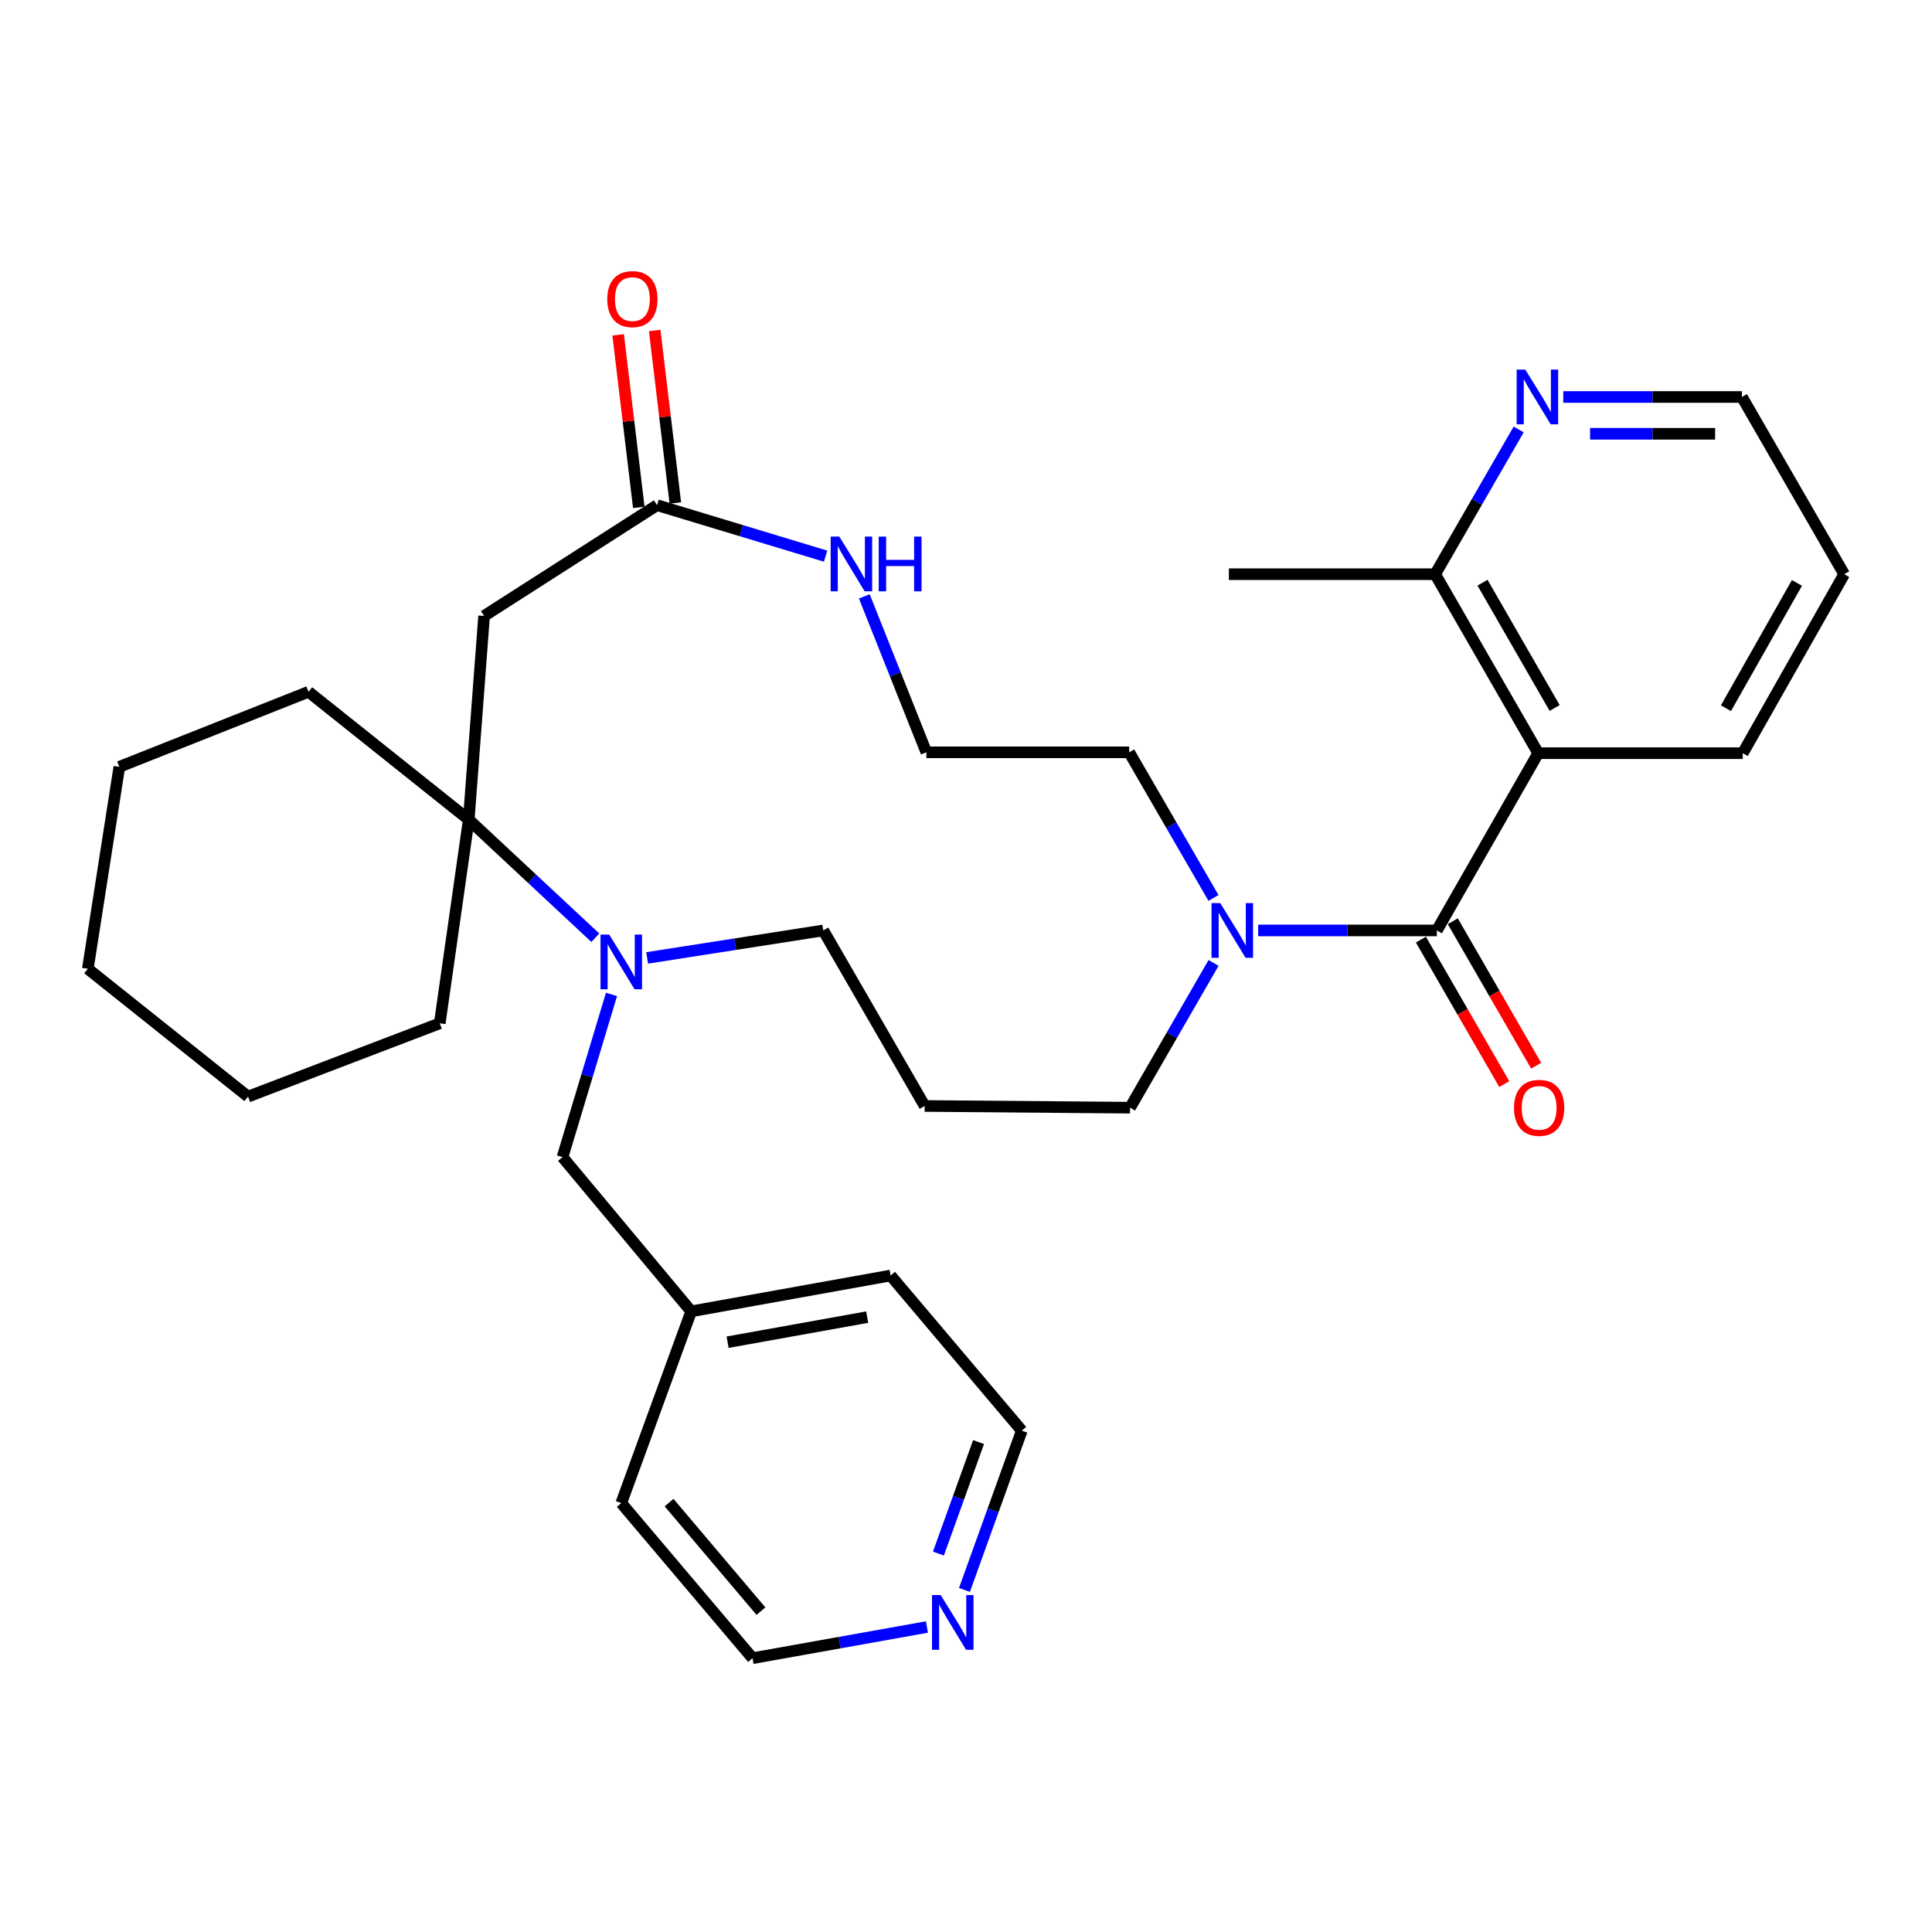 <?xml version='1.0' encoding='iso-8859-1'?>
<svg version='1.1' baseProfile='full'
              xmlns='http://www.w3.org/2000/svg'
                      xmlns:rdkit='http://www.rdkit.org/xml'
                      xmlns:xlink='http://www.w3.org/1999/xlink'
                  xml:space='preserve'
width='1000px' height='1000px' viewBox='0 0 1000 1000'>
<!-- END OF HEADER -->
<rect style='opacity:1.0;fill:#FFFFFF;stroke:none' width='1000' height='1000' x='0' y='0'> </rect>
<path class='bond-0' d='M 743.71,481.594 L 796.175,389.851' style='fill:none;fill-rule:evenodd;stroke:#000000;stroke-width:6px;stroke-linecap:butt;stroke-linejoin:miter;stroke-opacity:1' />
<path class='bond-3' d='M 743.71,481.594 L 697.467,481.594' style='fill:none;fill-rule:evenodd;stroke:#000000;stroke-width:6px;stroke-linecap:butt;stroke-linejoin:miter;stroke-opacity:1' />
<path class='bond-3' d='M 697.467,481.594 L 651.224,481.594' style='fill:none;fill-rule:evenodd;stroke:#0000FF;stroke-width:6px;stroke-linecap:butt;stroke-linejoin:miter;stroke-opacity:1' />
<path class='bond-9' d='M 735.459,486.355 L 757.034,523.743' style='fill:none;fill-rule:evenodd;stroke:#000000;stroke-width:6px;stroke-linecap:butt;stroke-linejoin:miter;stroke-opacity:1' />
<path class='bond-9' d='M 757.034,523.743 L 778.609,561.13' style='fill:none;fill-rule:evenodd;stroke:#FF0000;stroke-width:6px;stroke-linecap:butt;stroke-linejoin:miter;stroke-opacity:1' />
<path class='bond-9' d='M 751.96,476.833 L 773.535,514.221' style='fill:none;fill-rule:evenodd;stroke:#000000;stroke-width:6px;stroke-linecap:butt;stroke-linejoin:miter;stroke-opacity:1' />
<path class='bond-9' d='M 773.535,514.221 L 795.11,551.608' style='fill:none;fill-rule:evenodd;stroke:#FF0000;stroke-width:6px;stroke-linecap:butt;stroke-linejoin:miter;stroke-opacity:1' />
<path class='bond-6' d='M 796.175,389.851 L 742.831,297.208' style='fill:none;fill-rule:evenodd;stroke:#000000;stroke-width:6px;stroke-linecap:butt;stroke-linejoin:miter;stroke-opacity:1' />
<path class='bond-6' d='M 804.684,366.448 L 767.343,301.598' style='fill:none;fill-rule:evenodd;stroke:#000000;stroke-width:6px;stroke-linecap:butt;stroke-linejoin:miter;stroke-opacity:1' />
<path class='bond-17' d='M 796.175,389.851 L 902.048,389.851' style='fill:none;fill-rule:evenodd;stroke:#000000;stroke-width:6px;stroke-linecap:butt;stroke-linejoin:miter;stroke-opacity:1' />
<path class='bond-1' d='M 334.958,495.816 L 380.541,488.705' style='fill:none;fill-rule:evenodd;stroke:#0000FF;stroke-width:6px;stroke-linecap:butt;stroke-linejoin:miter;stroke-opacity:1' />
<path class='bond-1' d='M 380.541,488.705 L 426.123,481.594' style='fill:none;fill-rule:evenodd;stroke:#000000;stroke-width:6px;stroke-linecap:butt;stroke-linejoin:miter;stroke-opacity:1' />
<path class='bond-2' d='M 308.134,485.366 L 275.38,454.808' style='fill:none;fill-rule:evenodd;stroke:#0000FF;stroke-width:6px;stroke-linecap:butt;stroke-linejoin:miter;stroke-opacity:1' />
<path class='bond-2' d='M 275.38,454.808 L 242.626,424.249' style='fill:none;fill-rule:evenodd;stroke:#000000;stroke-width:6px;stroke-linecap:butt;stroke-linejoin:miter;stroke-opacity:1' />
<path class='bond-8' d='M 316.515,514.702 L 303.834,556.81' style='fill:none;fill-rule:evenodd;stroke:#0000FF;stroke-width:6px;stroke-linecap:butt;stroke-linejoin:miter;stroke-opacity:1' />
<path class='bond-8' d='M 303.834,556.81 L 291.154,598.919' style='fill:none;fill-rule:evenodd;stroke:#000000;stroke-width:6px;stroke-linecap:butt;stroke-linejoin:miter;stroke-opacity:1' />
<path class='bond-20' d='M 242.626,424.249 L 227.618,529.667' style='fill:none;fill-rule:evenodd;stroke:#000000;stroke-width:6px;stroke-linecap:butt;stroke-linejoin:miter;stroke-opacity:1' />
<path class='bond-21' d='M 242.626,424.249 L 159.689,358.067' style='fill:none;fill-rule:evenodd;stroke:#000000;stroke-width:6px;stroke-linecap:butt;stroke-linejoin:miter;stroke-opacity:1' />
<path class='bond-33' d='M 242.626,424.249 L 250.564,318.821' style='fill:none;fill-rule:evenodd;stroke:#000000;stroke-width:6px;stroke-linecap:butt;stroke-linejoin:miter;stroke-opacity:1' />
<path class='bond-15' d='M 628.14,498.402 L 606.523,535.87' style='fill:none;fill-rule:evenodd;stroke:#0000FF;stroke-width:6px;stroke-linecap:butt;stroke-linejoin:miter;stroke-opacity:1' />
<path class='bond-15' d='M 606.523,535.87 L 584.906,573.337' style='fill:none;fill-rule:evenodd;stroke:#000000;stroke-width:6px;stroke-linecap:butt;stroke-linejoin:miter;stroke-opacity:1' />
<path class='bond-19' d='M 628.098,464.771 L 606.279,427.083' style='fill:none;fill-rule:evenodd;stroke:#0000FF;stroke-width:6px;stroke-linecap:butt;stroke-linejoin:miter;stroke-opacity:1' />
<path class='bond-19' d='M 606.279,427.083 L 584.461,389.396' style='fill:none;fill-rule:evenodd;stroke:#000000;stroke-width:6px;stroke-linecap:butt;stroke-linejoin:miter;stroke-opacity:1' />
<path class='bond-4' d='M 250.564,318.821 L 340.095,261.476' style='fill:none;fill-rule:evenodd;stroke:#000000;stroke-width:6px;stroke-linecap:butt;stroke-linejoin:miter;stroke-opacity:1' />
<path class='bond-5' d='M 340.095,261.476 L 383.707,274.669' style='fill:none;fill-rule:evenodd;stroke:#000000;stroke-width:6px;stroke-linecap:butt;stroke-linejoin:miter;stroke-opacity:1' />
<path class='bond-5' d='M 383.707,274.669 L 427.319,287.862' style='fill:none;fill-rule:evenodd;stroke:#0000FF;stroke-width:6px;stroke-linecap:butt;stroke-linejoin:miter;stroke-opacity:1' />
<path class='bond-11' d='M 349.553,260.344 L 344.21,215.698' style='fill:none;fill-rule:evenodd;stroke:#000000;stroke-width:6px;stroke-linecap:butt;stroke-linejoin:miter;stroke-opacity:1' />
<path class='bond-11' d='M 344.21,215.698 L 338.867,171.051' style='fill:none;fill-rule:evenodd;stroke:#FF0000;stroke-width:6px;stroke-linecap:butt;stroke-linejoin:miter;stroke-opacity:1' />
<path class='bond-11' d='M 330.637,262.608 L 325.294,217.962' style='fill:none;fill-rule:evenodd;stroke:#000000;stroke-width:6px;stroke-linecap:butt;stroke-linejoin:miter;stroke-opacity:1' />
<path class='bond-11' d='M 325.294,217.962 L 319.95,173.315' style='fill:none;fill-rule:evenodd;stroke:#FF0000;stroke-width:6px;stroke-linecap:butt;stroke-linejoin:miter;stroke-opacity:1' />
<path class='bond-10' d='M 742.831,297.208 L 764.448,259.746' style='fill:none;fill-rule:evenodd;stroke:#000000;stroke-width:6px;stroke-linecap:butt;stroke-linejoin:miter;stroke-opacity:1' />
<path class='bond-10' d='M 764.448,259.746 L 786.064,222.283' style='fill:none;fill-rule:evenodd;stroke:#0000FF;stroke-width:6px;stroke-linecap:butt;stroke-linejoin:miter;stroke-opacity:1' />
<path class='bond-25' d='M 742.831,297.208 L 636.069,297.208' style='fill:none;fill-rule:evenodd;stroke:#000000;stroke-width:6px;stroke-linecap:butt;stroke-linejoin:miter;stroke-opacity:1' />
<path class='bond-7' d='M 447.366,308.689 L 463.427,349.042' style='fill:none;fill-rule:evenodd;stroke:#0000FF;stroke-width:6px;stroke-linecap:butt;stroke-linejoin:miter;stroke-opacity:1' />
<path class='bond-7' d='M 463.427,349.042 L 479.488,389.396' style='fill:none;fill-rule:evenodd;stroke:#000000;stroke-width:6px;stroke-linecap:butt;stroke-linejoin:miter;stroke-opacity:1' />
<path class='bond-18' d='M 291.154,598.919 L 357.76,678.755' style='fill:none;fill-rule:evenodd;stroke:#000000;stroke-width:6px;stroke-linecap:butt;stroke-linejoin:miter;stroke-opacity:1' />
<path class='bond-32' d='M 809.149,205.476 L 855.382,205.476' style='fill:none;fill-rule:evenodd;stroke:#0000FF;stroke-width:6px;stroke-linecap:butt;stroke-linejoin:miter;stroke-opacity:1' />
<path class='bond-32' d='M 855.382,205.476 L 901.614,205.476' style='fill:none;fill-rule:evenodd;stroke:#000000;stroke-width:6px;stroke-linecap:butt;stroke-linejoin:miter;stroke-opacity:1' />
<path class='bond-32' d='M 823.019,224.527 L 855.382,224.527' style='fill:none;fill-rule:evenodd;stroke:#0000FF;stroke-width:6px;stroke-linecap:butt;stroke-linejoin:miter;stroke-opacity:1' />
<path class='bond-32' d='M 855.382,224.527 L 887.744,224.527' style='fill:none;fill-rule:evenodd;stroke:#000000;stroke-width:6px;stroke-linecap:butt;stroke-linejoin:miter;stroke-opacity:1' />
<path class='bond-12' d='M 499.198,822.953 L 514.036,781.728' style='fill:none;fill-rule:evenodd;stroke:#0000FF;stroke-width:6px;stroke-linecap:butt;stroke-linejoin:miter;stroke-opacity:1' />
<path class='bond-12' d='M 514.036,781.728 L 528.873,740.503' style='fill:none;fill-rule:evenodd;stroke:#000000;stroke-width:6px;stroke-linecap:butt;stroke-linejoin:miter;stroke-opacity:1' />
<path class='bond-12' d='M 485.723,804.134 L 496.11,775.276' style='fill:none;fill-rule:evenodd;stroke:#0000FF;stroke-width:6px;stroke-linecap:butt;stroke-linejoin:miter;stroke-opacity:1' />
<path class='bond-12' d='M 496.11,775.276 L 506.496,746.418' style='fill:none;fill-rule:evenodd;stroke:#000000;stroke-width:6px;stroke-linecap:butt;stroke-linejoin:miter;stroke-opacity:1' />
<path class='bond-34' d='M 479.78,842.141 L 434.646,850.212' style='fill:none;fill-rule:evenodd;stroke:#0000FF;stroke-width:6px;stroke-linecap:butt;stroke-linejoin:miter;stroke-opacity:1' />
<path class='bond-34' d='M 434.646,850.212 L 389.512,858.283' style='fill:none;fill-rule:evenodd;stroke:#000000;stroke-width:6px;stroke-linecap:butt;stroke-linejoin:miter;stroke-opacity:1' />
<path class='bond-13' d='M 478.61,572.448 L 584.906,573.337' style='fill:none;fill-rule:evenodd;stroke:#000000;stroke-width:6px;stroke-linecap:butt;stroke-linejoin:miter;stroke-opacity:1' />
<path class='bond-14' d='M 478.61,572.448 L 426.123,481.594' style='fill:none;fill-rule:evenodd;stroke:#000000;stroke-width:6px;stroke-linecap:butt;stroke-linejoin:miter;stroke-opacity:1' />
<path class='bond-16' d='M 479.488,389.396 L 584.461,389.396' style='fill:none;fill-rule:evenodd;stroke:#000000;stroke-width:6px;stroke-linecap:butt;stroke-linejoin:miter;stroke-opacity:1' />
<path class='bond-28' d='M 902.048,389.851 L 954.545,297.208' style='fill:none;fill-rule:evenodd;stroke:#000000;stroke-width:6px;stroke-linecap:butt;stroke-linejoin:miter;stroke-opacity:1' />
<path class='bond-28' d='M 893.348,366.562 L 930.096,301.712' style='fill:none;fill-rule:evenodd;stroke:#000000;stroke-width:6px;stroke-linecap:butt;stroke-linejoin:miter;stroke-opacity:1' />
<path class='bond-26' d='M 357.76,678.755 L 321.573,778.002' style='fill:none;fill-rule:evenodd;stroke:#000000;stroke-width:6px;stroke-linecap:butt;stroke-linejoin:miter;stroke-opacity:1' />
<path class='bond-27' d='M 357.76,678.755 L 460.966,660.212' style='fill:none;fill-rule:evenodd;stroke:#000000;stroke-width:6px;stroke-linecap:butt;stroke-linejoin:miter;stroke-opacity:1' />
<path class='bond-27' d='M 376.61,694.725 L 448.854,681.744' style='fill:none;fill-rule:evenodd;stroke:#000000;stroke-width:6px;stroke-linecap:butt;stroke-linejoin:miter;stroke-opacity:1' />
<path class='bond-29' d='M 227.618,529.667 L 128.381,567.601' style='fill:none;fill-rule:evenodd;stroke:#000000;stroke-width:6px;stroke-linecap:butt;stroke-linejoin:miter;stroke-opacity:1' />
<path class='bond-30' d='M 159.689,358.067 L 61.765,396.911' style='fill:none;fill-rule:evenodd;stroke:#000000;stroke-width:6px;stroke-linecap:butt;stroke-linejoin:miter;stroke-opacity:1' />
<path class='bond-22' d='M 901.614,205.476 L 954.545,297.208' style='fill:none;fill-rule:evenodd;stroke:#000000;stroke-width:6px;stroke-linecap:butt;stroke-linejoin:miter;stroke-opacity:1' />
<path class='bond-23' d='M 528.873,740.503 L 460.966,660.212' style='fill:none;fill-rule:evenodd;stroke:#000000;stroke-width:6px;stroke-linecap:butt;stroke-linejoin:miter;stroke-opacity:1' />
<path class='bond-24' d='M 389.512,858.283 L 321.573,778.002' style='fill:none;fill-rule:evenodd;stroke:#000000;stroke-width:6px;stroke-linecap:butt;stroke-linejoin:miter;stroke-opacity:1' />
<path class='bond-24' d='M 393.864,833.934 L 346.307,777.737' style='fill:none;fill-rule:evenodd;stroke:#000000;stroke-width:6px;stroke-linecap:butt;stroke-linejoin:miter;stroke-opacity:1' />
<path class='bond-35' d='M 128.381,567.601 L 45.455,501.439' style='fill:none;fill-rule:evenodd;stroke:#000000;stroke-width:6px;stroke-linecap:butt;stroke-linejoin:miter;stroke-opacity:1' />
<path class='bond-31' d='M 61.765,396.911 L 45.455,501.439' style='fill:none;fill-rule:evenodd;stroke:#000000;stroke-width:6px;stroke-linecap:butt;stroke-linejoin:miter;stroke-opacity:1' />
<path  class='atom-2' d='M 315.313 483.744
L 324.593 498.744
Q 325.513 500.224, 326.993 502.904
Q 328.473 505.584, 328.553 505.744
L 328.553 483.744
L 332.313 483.744
L 332.313 512.064
L 328.433 512.064
L 318.473 495.664
Q 317.313 493.744, 316.073 491.544
Q 314.873 489.344, 314.513 488.664
L 314.513 512.064
L 310.833 512.064
L 310.833 483.744
L 315.313 483.744
' fill='#0000FF'/>
<path  class='atom-4' d='M 631.577 467.434
L 640.857 482.434
Q 641.777 483.914, 643.257 486.594
Q 644.737 489.274, 644.817 489.434
L 644.817 467.434
L 648.577 467.434
L 648.577 495.754
L 644.697 495.754
L 634.737 479.354
Q 633.577 477.434, 632.337 475.234
Q 631.137 473.034, 630.777 472.354
L 630.777 495.754
L 627.097 495.754
L 627.097 467.434
L 631.577 467.434
' fill='#0000FF'/>
<path  class='atom-8' d='M 434.427 277.746
L 443.707 292.746
Q 444.627 294.226, 446.107 296.906
Q 447.587 299.586, 447.667 299.746
L 447.667 277.746
L 451.427 277.746
L 451.427 306.066
L 447.547 306.066
L 437.587 289.666
Q 436.427 287.746, 435.187 285.546
Q 433.987 283.346, 433.627 282.666
L 433.627 306.066
L 429.947 306.066
L 429.947 277.746
L 434.427 277.746
' fill='#0000FF'/>
<path  class='atom-8' d='M 454.827 277.746
L 458.667 277.746
L 458.667 289.786
L 473.147 289.786
L 473.147 277.746
L 476.987 277.746
L 476.987 306.066
L 473.147 306.066
L 473.147 292.986
L 458.667 292.986
L 458.667 306.066
L 454.827 306.066
L 454.827 277.746
' fill='#0000FF'/>
<path  class='atom-10' d='M 783.652 573.417
Q 783.652 566.617, 787.012 562.817
Q 790.372 559.017, 796.652 559.017
Q 802.932 559.017, 806.292 562.817
Q 809.652 566.617, 809.652 573.417
Q 809.652 580.297, 806.252 584.217
Q 802.852 588.097, 796.652 588.097
Q 790.412 588.097, 787.012 584.217
Q 783.652 580.337, 783.652 573.417
M 796.652 584.897
Q 800.972 584.897, 803.292 582.017
Q 805.652 579.097, 805.652 573.417
Q 805.652 567.857, 803.292 565.057
Q 800.972 562.217, 796.652 562.217
Q 792.332 562.217, 789.972 565.017
Q 787.652 567.817, 787.652 573.417
Q 787.652 579.137, 789.972 582.017
Q 792.332 584.897, 796.652 584.897
' fill='#FF0000'/>
<path  class='atom-11' d='M 789.503 191.316
L 798.783 206.316
Q 799.703 207.796, 801.183 210.476
Q 802.663 213.156, 802.743 213.316
L 802.743 191.316
L 806.503 191.316
L 806.503 219.636
L 802.623 219.636
L 792.663 203.236
Q 791.503 201.316, 790.263 199.116
Q 789.063 196.916, 788.703 196.236
L 788.703 219.636
L 785.023 219.636
L 785.023 191.316
L 789.503 191.316
' fill='#0000FF'/>
<path  class='atom-12' d='M 314.32 154.815
Q 314.32 148.015, 317.68 144.215
Q 321.04 140.415, 327.32 140.415
Q 333.6 140.415, 336.96 144.215
Q 340.32 148.015, 340.32 154.815
Q 340.32 161.695, 336.92 165.615
Q 333.52 169.495, 327.32 169.495
Q 321.08 169.495, 317.68 165.615
Q 314.32 161.735, 314.32 154.815
M 327.32 166.295
Q 331.64 166.295, 333.96 163.415
Q 336.32 160.495, 336.32 154.815
Q 336.32 149.255, 333.96 146.455
Q 331.64 143.615, 327.32 143.615
Q 323 143.615, 320.64 146.415
Q 318.32 149.215, 318.32 154.815
Q 318.32 160.535, 320.64 163.415
Q 323 166.295, 327.32 166.295
' fill='#FF0000'/>
<path  class='atom-13' d='M 486.892 825.59
L 496.172 840.59
Q 497.092 842.07, 498.572 844.75
Q 500.052 847.43, 500.132 847.59
L 500.132 825.59
L 503.892 825.59
L 503.892 853.91
L 500.012 853.91
L 490.052 837.51
Q 488.892 835.59, 487.652 833.39
Q 486.452 831.19, 486.092 830.51
L 486.092 853.91
L 482.412 853.91
L 482.412 825.59
L 486.892 825.59
' fill='#0000FF'/>
</svg>
